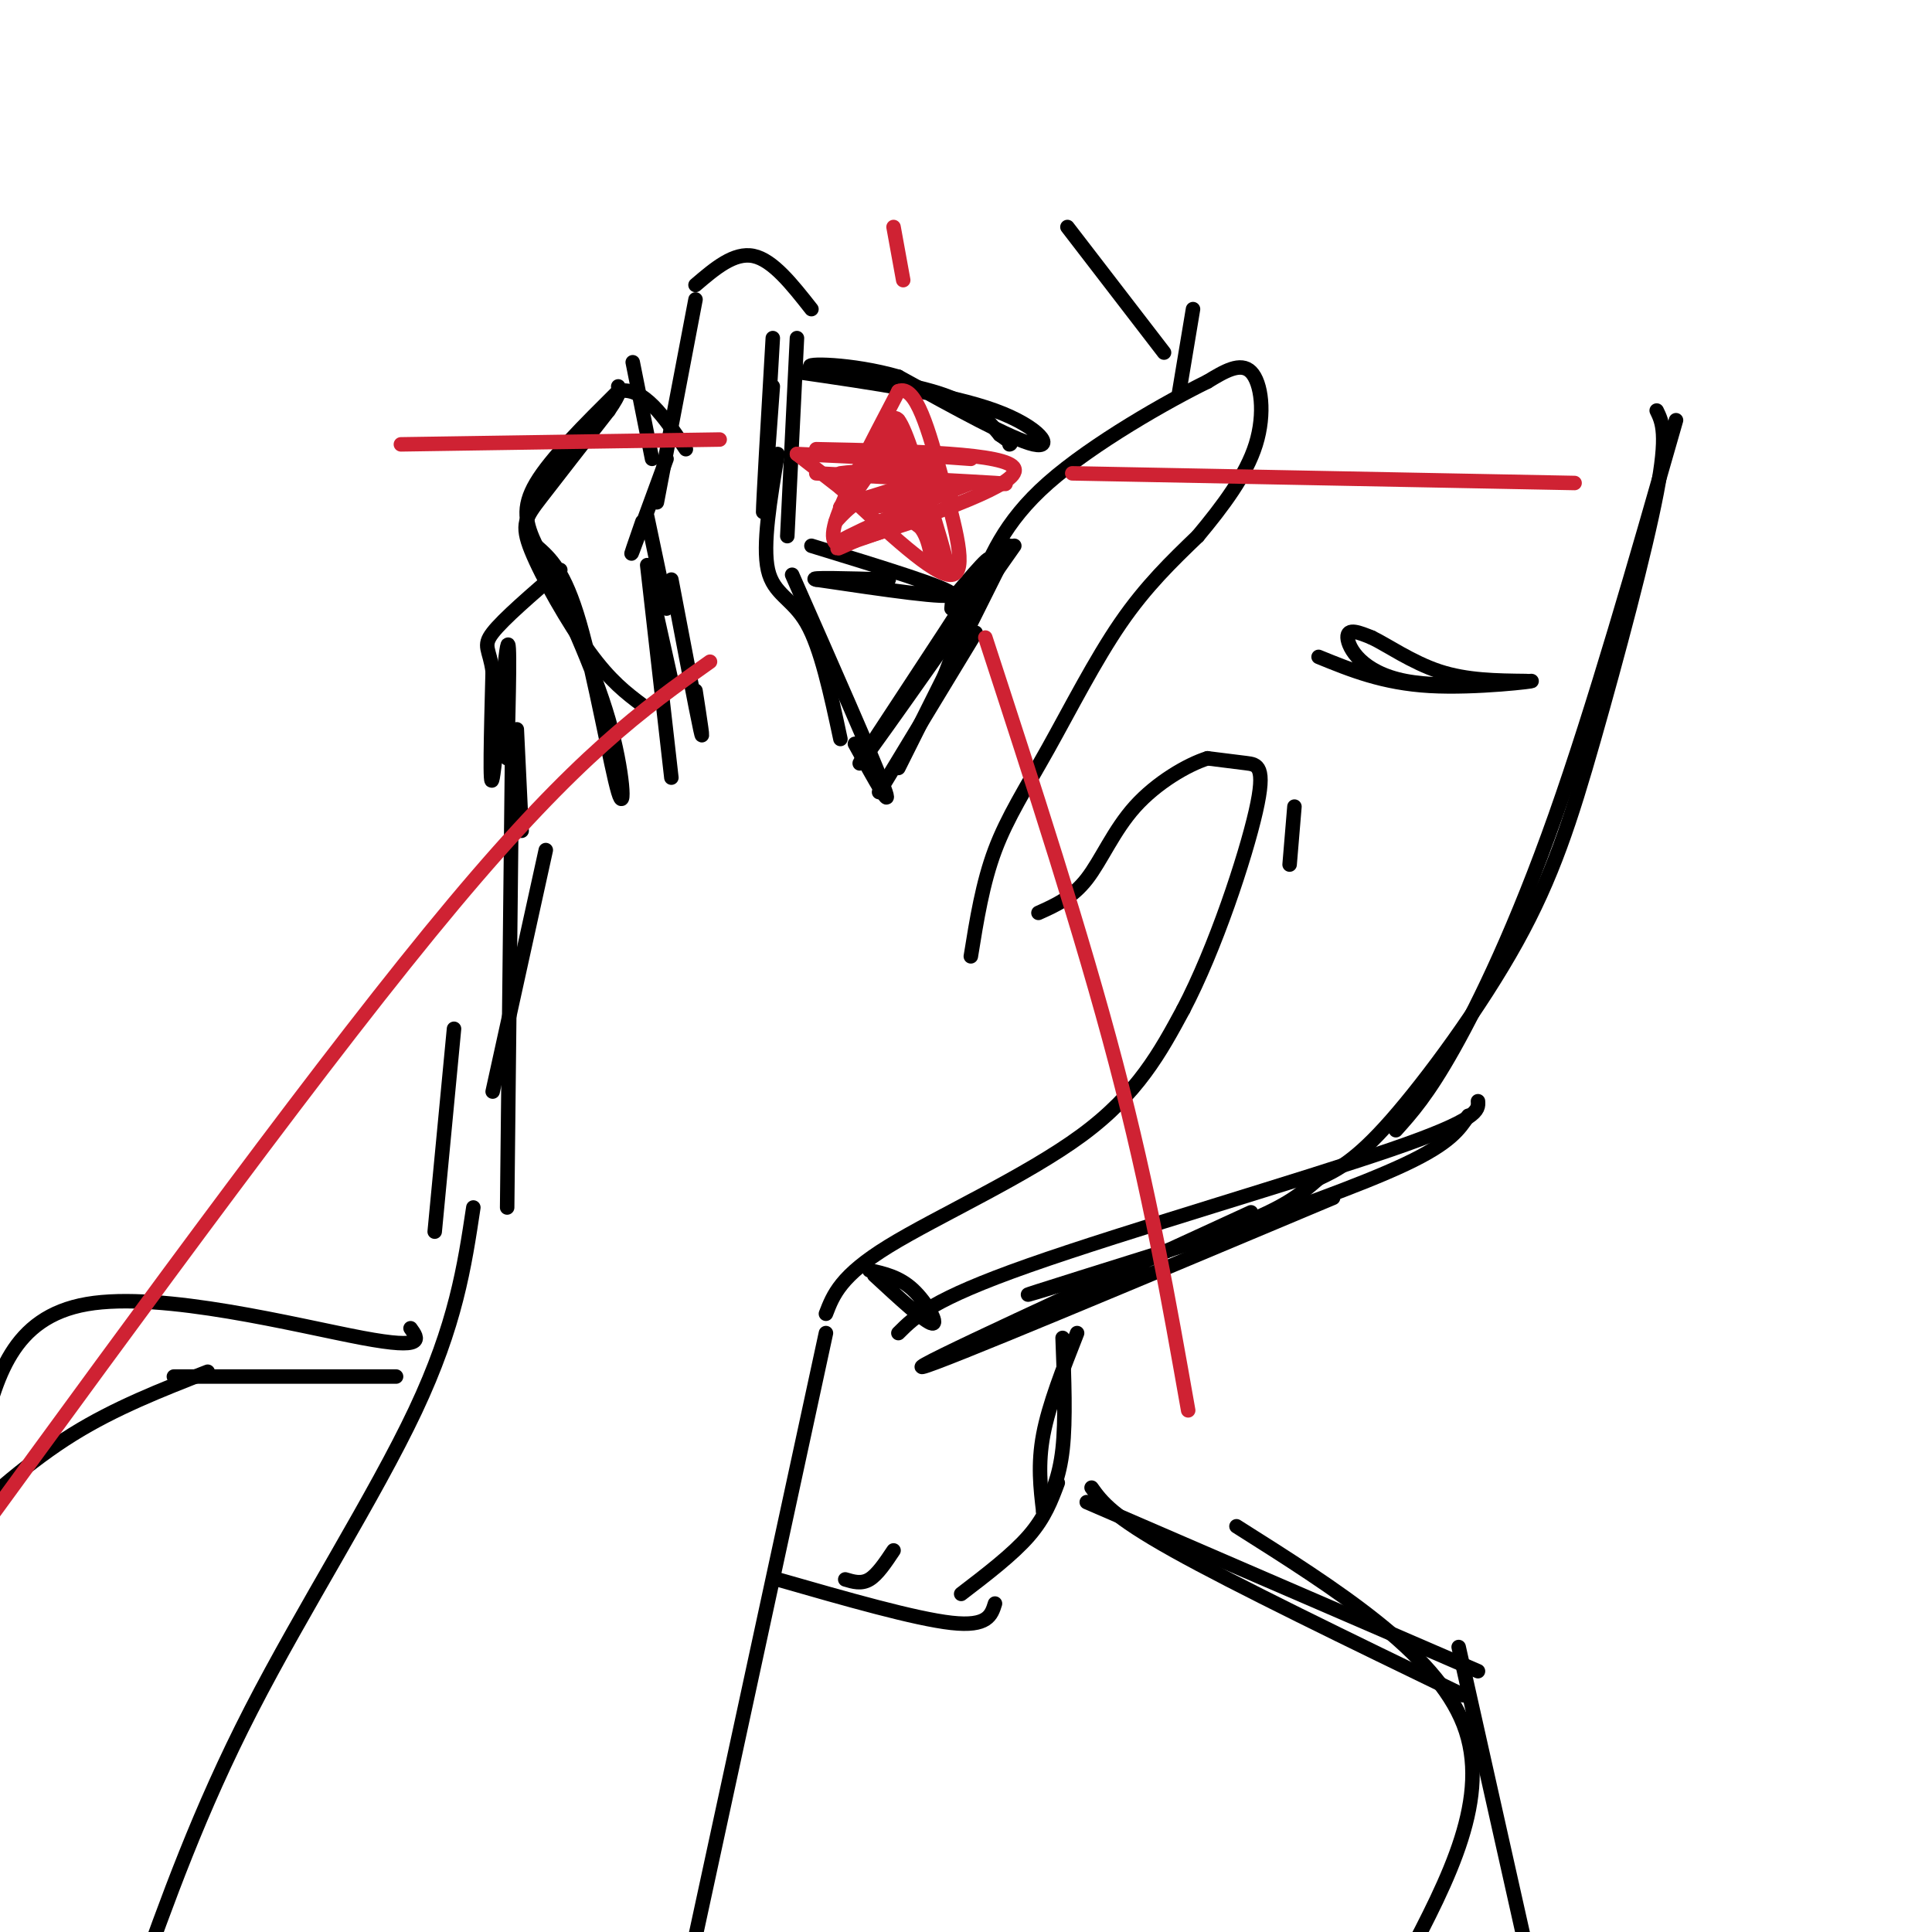 <svg viewBox='0 0 400 400' version='1.1' xmlns='http://www.w3.org/2000/svg' xmlns:xlink='http://www.w3.org/1999/xlink'><g fill='none' stroke='rgb(0,0,0)' stroke-width='3' stroke-linecap='round' stroke-linejoin='round'><path d='M343,85c1.171,2.407 2.341,4.813 0,17c-2.341,12.187 -8.195,34.153 -13,51c-4.805,16.847 -8.563,28.574 -16,42c-7.437,13.426 -18.553,28.550 -26,37c-7.447,8.450 -11.223,10.225 -15,12'/><path d='M273,244c-4.012,3.429 -6.542,6.000 -20,11c-13.458,5.000 -37.845,12.429 -40,13c-2.155,0.571 17.923,-5.714 38,-12'/><path d='M251,256c14.222,-4.756 30.778,-10.644 40,-15c9.222,-4.356 11.111,-7.178 13,-10'/><path d='M306,228c0.133,1.867 0.267,3.733 -18,10c-18.267,6.267 -54.933,16.933 -75,24c-20.067,7.067 -23.533,10.533 -27,14'/><path d='M289,234c3.289,-3.667 6.578,-7.333 12,-17c5.422,-9.667 12.978,-25.333 21,-48c8.022,-22.667 16.511,-52.333 25,-82'/><path d='M276,248c-41.083,17.250 -82.167,34.500 -85,35c-2.833,0.500 32.583,-15.750 68,-32'/><path d='M171,272c1.511,-3.933 3.022,-7.867 13,-14c9.978,-6.133 28.422,-14.467 40,-23c11.578,-8.533 16.289,-17.267 21,-26'/><path d='M245,209c6.667,-12.714 12.833,-31.500 15,-41c2.167,-9.500 0.333,-9.714 -2,-10c-2.333,-0.286 -5.167,-0.643 -8,-1'/><path d='M250,157c-4.155,1.298 -10.542,5.042 -15,10c-4.458,4.958 -6.988,11.131 -10,15c-3.012,3.869 -6.506,5.435 -10,7'/><path d='M201,198c1.220,-7.589 2.440,-15.179 5,-22c2.560,-6.821 6.458,-12.875 11,-21c4.542,-8.125 9.726,-18.321 15,-26c5.274,-7.679 10.637,-12.839 16,-18'/><path d='M248,111c5.143,-6.167 10.000,-12.583 12,-19c2.000,-6.417 1.143,-12.833 -1,-15c-2.143,-2.167 -5.571,-0.083 -9,2'/><path d='M250,79c-8.060,3.940 -23.708,12.792 -33,21c-9.292,8.208 -12.226,15.774 -15,23c-2.774,7.226 -5.387,14.113 -8,21'/><path d='M209,113c0.000,0.000 -23.000,46.000 -23,46'/><path d='M174,153c-2.022,-9.444 -4.044,-18.889 -7,-24c-2.956,-5.111 -6.844,-5.889 -8,-11c-1.156,-5.111 0.422,-14.556 2,-24'/><path d='M160,70c-1.000,17.167 -2.000,34.333 -2,36c0.000,1.667 1.000,-12.167 2,-26'/><path d='M165,70c0.000,0.000 -2.000,41.000 -2,41'/><path d='M164,119c8.417,19.083 16.833,38.167 19,44c2.167,5.833 -1.917,-1.583 -6,-9'/><path d='M168,64c-4.000,-5.083 -8.000,-10.167 -12,-11c-4.000,-0.833 -8.000,2.583 -12,6'/><path d='M144,62c0.000,0.000 -8.000,42.000 -8,42'/><path d='M135,123c0.000,0.000 4.000,18.000 4,18'/><path d='M139,120c2.583,13.583 5.167,27.167 6,31c0.833,3.833 -0.083,-2.083 -1,-8'/><path d='M134,117c0.000,0.000 5.000,44.000 5,44'/><path d='M182,164c0.000,0.000 20.000,-33.000 20,-33'/><path d='M210,113c-16.267,23.156 -32.533,46.311 -32,45c0.533,-1.311 17.867,-27.089 24,-37c6.133,-9.911 1.067,-3.956 -4,2'/><path d='M198,123c-0.833,0.833 -0.917,1.917 -1,3'/><path d='M133,146c-3.315,-2.494 -6.631,-4.988 -11,-11c-4.369,-6.012 -9.792,-15.542 -12,-21c-2.208,-5.458 -1.202,-6.845 2,-11c3.202,-4.155 8.601,-11.077 14,-18'/><path d='M126,85c2.667,-3.833 2.333,-4.417 2,-5'/><path d='M131,75c0.000,0.000 4.000,20.000 4,20'/><path d='M111,113c5.929,12.571 11.857,25.143 15,36c3.143,10.857 3.500,20.000 2,15c-1.500,-5.000 -4.857,-24.143 -8,-35c-3.143,-10.857 -6.071,-13.429 -9,-16'/><path d='M111,113c-2.156,-4.533 -3.044,-7.867 0,-13c3.044,-5.133 10.022,-12.067 17,-19'/><path d='M128,81c5.167,-1.167 9.583,5.417 14,12'/><path d='M138,95c-3.083,8.417 -6.167,16.833 -7,19c-0.833,2.167 0.583,-1.917 2,-6'/><path d='M134,107c0.000,0.000 4.000,19.000 4,19'/><path d='M105,157c0.333,-13.200 0.667,-26.400 0,-23c-0.667,3.400 -2.333,23.400 -3,27c-0.667,3.600 -0.333,-9.200 0,-22'/><path d='M102,139c-0.622,-4.622 -2.178,-5.178 0,-8c2.178,-2.822 8.089,-7.911 14,-13'/><path d='M107,151c0.000,0.000 1.000,21.000 1,21'/><path d='M113,176c0.000,0.000 -11.000,50.000 -11,50'/><path d='M94,213c0.000,0.000 -4.000,42.000 -4,42'/><path d='M106,158c0.000,0.000 -1.000,92.000 -1,92'/><path d='M98,250c-1.822,12.133 -3.644,24.267 -12,42c-8.356,17.733 -23.244,41.067 -34,62c-10.756,20.933 -17.378,39.467 -24,58'/><path d='M171,276c0.000,0.000 -32.000,148.000 -32,148'/><path d='M268,167c0.000,0.000 -1.000,12.000 -1,12'/><path d='M273,136c6.659,2.721 13.317,5.442 23,6c9.683,0.558 22.389,-1.046 21,-1c-1.389,0.046 -16.874,1.743 -26,0c-9.126,-1.743 -11.893,-6.927 -12,-9c-0.107,-2.073 2.447,-1.037 5,0'/><path d='M284,132c3.089,1.467 8.311,5.133 14,7c5.689,1.867 11.844,1.933 18,2'/><path d='M165,77c15.800,2.289 31.600,4.578 41,8c9.400,3.422 12.400,7.978 8,7c-4.400,-0.978 -16.200,-7.489 -28,-14'/><path d='M186,78c-9.726,-2.810 -20.042,-2.833 -18,-2c2.042,0.833 16.440,2.524 25,5c8.560,2.476 11.280,5.738 14,9'/><path d='M207,90c2.667,1.833 2.333,1.917 2,2'/><path d='M168,113c14.417,4.417 28.833,8.833 29,10c0.167,1.167 -13.917,-0.917 -28,-3'/><path d='M169,120c-2.167,-0.500 6.417,-0.250 15,0'/><path d='M181,264c5.311,4.911 10.622,9.822 12,10c1.378,0.178 -1.178,-4.378 -4,-7c-2.822,-2.622 -5.911,-3.311 -9,-4'/><path d='M223,276c-2.917,7.417 -5.833,14.833 -7,21c-1.167,6.167 -0.583,11.083 0,16'/><path d='M220,277c0.333,8.500 0.667,17.000 0,23c-0.667,6.000 -2.333,9.500 -4,13'/><path d='M185,321c-1.667,2.500 -3.333,5.000 -5,6c-1.667,1.000 -3.333,0.500 -5,0'/><path d='M161,327c14.250,4.083 28.500,8.167 36,9c7.500,0.833 8.250,-1.583 9,-4'/><path d='M219,307c-1.333,3.583 -2.667,7.167 -6,11c-3.333,3.833 -8.667,7.917 -14,12'/><path d='M226,308c2.083,2.917 4.167,5.833 17,13c12.833,7.167 36.417,18.583 60,30'/><path d='M256,316c20.583,13.000 41.167,26.000 47,41c5.833,15.000 -3.083,32.000 -12,49'/><path d='M82,285c0.000,0.000 -46.000,0.000 -46,0'/><path d='M43,284c-9.583,3.750 -19.167,7.500 -28,13c-8.833,5.500 -16.917,12.750 -25,20'/><path d='M225,311c0.000,0.000 81.000,35.000 81,35'/><path d='M302,341c0.000,0.000 15.000,67.000 15,67'/><path d='M85,275c1.622,2.244 3.244,4.489 -10,2c-13.244,-2.489 -41.356,-9.711 -57,-7c-15.644,2.711 -18.822,15.356 -22,28'/></g>
<g fill='none' stroke='rgb(207,34,51)' stroke-width='3' stroke-linecap='round' stroke-linejoin='round'><path d='M169,93c19.833,0.417 39.667,0.833 41,4c1.333,3.167 -15.833,9.083 -33,15'/><path d='M177,112c-5.571,2.524 -3.000,1.333 -3,1c0.000,-0.333 -2.571,0.190 -1,-5c1.571,-5.190 7.286,-16.095 13,-27'/><path d='M186,81c3.655,-1.512 6.292,8.208 9,18c2.708,9.792 5.488,19.655 2,20c-3.488,0.345 -13.244,-8.827 -23,-18'/><path d='M174,101c-5.333,-4.167 -7.167,-5.583 -9,-7'/><path d='M165,94c13.844,0.622 27.689,1.244 27,2c-0.689,0.756 -15.911,1.644 -18,2c-2.089,0.356 8.956,0.178 20,0'/><path d='M194,98c-3.143,1.940 -21.000,6.792 -20,7c1.000,0.208 20.857,-4.226 25,-5c4.143,-0.774 -7.429,2.113 -19,5'/><path d='M180,105c-0.333,0.333 8.333,-1.333 17,-3'/><path d='M186,88c4.696,13.988 9.393,27.976 10,29c0.607,1.024 -2.875,-10.917 -4,-14c-1.125,-3.083 0.107,2.690 0,5c-0.107,2.310 -1.554,1.155 -3,0'/><path d='M189,108c-1.976,-1.583 -5.417,-5.542 -9,-5c-3.583,0.542 -7.310,5.583 -7,5c0.310,-0.583 4.655,-6.792 9,-13'/><path d='M182,95c1.978,-4.689 2.422,-9.911 4,-8c1.578,1.911 4.289,10.956 7,20'/><path d='M193,107c1.167,3.333 0.583,1.667 0,0'/><path d='M169,98c15.833,0.833 31.667,1.667 37,2c5.333,0.333 0.167,0.167 -5,0'/><path d='M201,100c-7.444,2.844 -23.556,9.956 -27,12c-3.444,2.044 5.778,-0.978 15,-4'/><path d='M189,108c3.178,1.378 3.622,6.822 4,8c0.378,1.178 0.689,-1.911 1,-5'/><path d='M201,95c0.000,0.000 -14.000,-1.000 -14,-1'/><path d='M186,87c0.000,0.000 0.000,12.000 0,12'/><path d='M185,47c0.000,0.000 2.000,11.000 2,11'/><path d='M83,92c0.000,0.000 66.000,-1.000 66,-1'/><path d='M222,98c0.000,0.000 104.000,2.000 104,2'/><path d='M204,132c10.000,30.667 20.000,61.333 27,88c7.000,26.667 11.000,49.333 15,72'/><path d='M147,137c-13.667,9.667 -27.333,19.333 -53,50c-25.667,30.667 -63.333,82.333 -101,134'/></g>
<g fill='none' stroke='rgb(0,0,0)' stroke-width='3' stroke-linecap='round' stroke-linejoin='round'><path d='M221,47c0.000,0.000 20.000,26.000 20,26'/><path d='M247,64c0.000,0.000 -3.000,18.000 -3,18'/></g>
</svg>